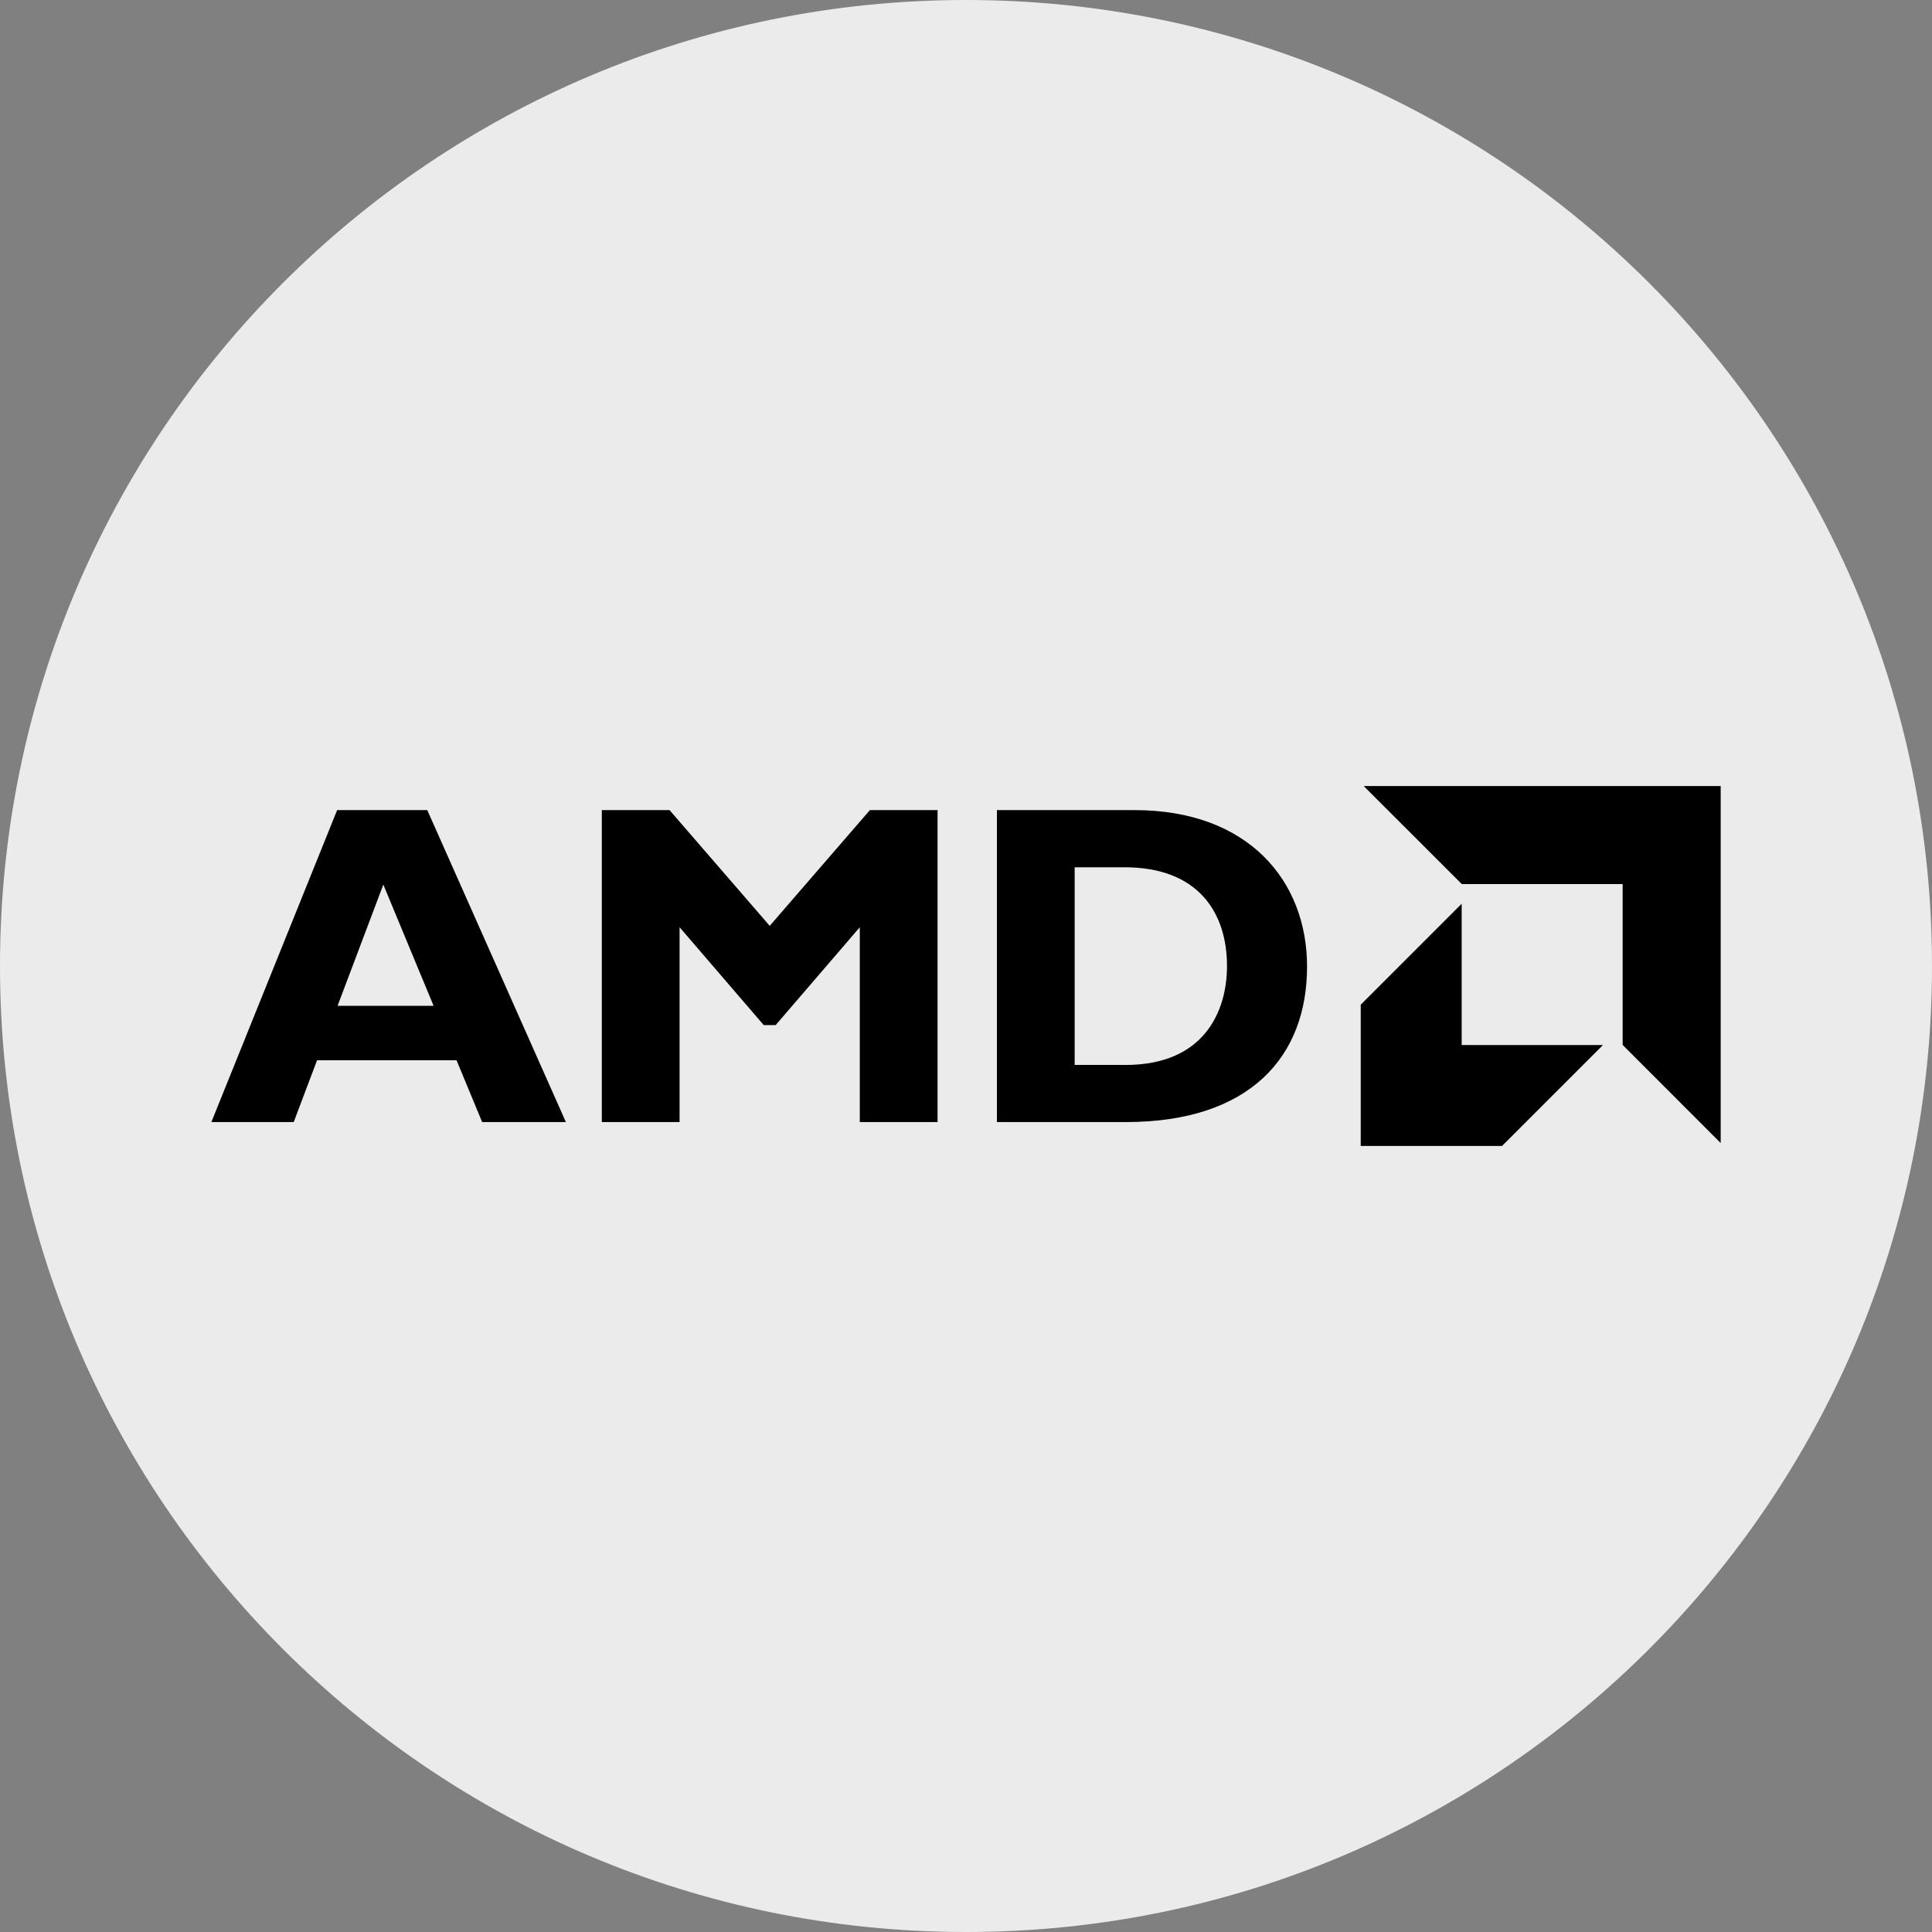 <?xml version="1.0" encoding="UTF-8"?>
<svg id="Layer_1" xmlns="http://www.w3.org/2000/svg" version="1.1" xmlns:xlink="http://www.w3.org/1999/xlink" viewBox="0 0 32 32">
  <rect x="0" y="0" width="32" height="32" fill="#808080" stroke="none"/>
  <!-- Generator: Adobe Illustrator 29.3.1, SVG Export Plug-In . SVG Version: 2.1.0 Build 151)  -->
  <defs>
    <style>
      .st0 {
        display: none;
      }

      .st1 {
        fill: #ebebeb;
      }
    </style>
  </defs>
  <g id="Layer_11">
    <path class="st1" d="M32,16c0,2.209-.448,4.314-1.257,6.228s-1.981,3.638-3.429,5.086-3.172,2.619-5.086,3.429-4.019,1.257-6.228,1.257-4.314-.448-6.228-1.257-3.638-1.981-5.086-3.429-2.619-3.172-3.429-5.086S0,18.209,0,16s.448-4.314,1.257-6.228c.809-1.914,1.981-3.638,3.429-5.086s3.172-2.619,5.086-3.429c1.914-.81,4.019-1.257,6.228-1.257s4.314.448,6.228,1.257c1.914.809,3.638,1.981,5.086,3.429s2.619,3.172,3.429,5.086,1.257,4.019,1.257,6.228Z"/>
  </g>
  <path class="st0" d="M29.21,17.983c-.1,0-.191.04-.257.106s-.107.157-.107.258.041.192.107.257.157.106.257.106.191-.04.257-.106.107-.157.107-.257-.041-.192-.107-.258-.157-.106-.257-.106ZM29.21,18.056c.081,0,.153.032.206.085s.084.125.084.206-.032.153-.084.206-.125.085-.206.085c-.08,0-.153-.032-.205-.085s-.084-.125-.084-.206.032-.153.084-.206.124-.085.205-.085ZM29.067,18.148v.398h.074v-.16h.047l.047.08.047.08h.081l-.048-.081-.048-.081c.029-.007.054-.021.072-.041s.027-.045.027-.074c0-.035-.012-.065-.034-.086s-.057-.034-.103-.034h-.162ZM29.141,18.211h.085c.023,0,.04.006.052.015s.017.024.017.042-.006.032-.017.042-.029.015-.052.015h-.085s0-.114,0-.114Z"/>
  <path d="M7.076,13.418h-1.492l-2.083,5.167h1.364l.386-1.023h2.311l.424,1.023h1.387l-2.296-5.167ZM5.591,16.66l.758-2.008.833,2.008h-1.591Z"/>
  <polygon points="14.408 13.418 15.529 13.418 15.529 18.585 14.241 18.585 14.241 15.358 12.847 16.979 12.65 16.979 11.256 15.358 11.256 18.585 9.968 18.585 9.968 13.418 11.09 13.418 12.749 15.335 14.408 13.418"/>
  <path d="M18.793,13.418h-2.281v5.167h2.137c1.03,0,1.78-.273,2.273-.731s.727-1.102.727-1.845c0-.708-.242-1.356-.721-1.827s-1.192-.764-2.135-.764ZM18.641,17.638h-.841v-3.273h.826c.61,0,1.034.187,1.306.486s.391.707.391,1.151c0,.379-.097.788-.355,1.103s-.679.534-1.327.534Z"/>
  <polygon points="24.212 14.643 22.587 13.019 28.5 13.019 28.5 18.932 26.876 17.307 26.876 14.643 24.212 14.643"/>
  <polygon points="24.21 14.969 22.538 16.641 22.538 18.981 24.878 18.981 26.55 17.309 24.21 17.309 24.21 14.969"/>
</svg>